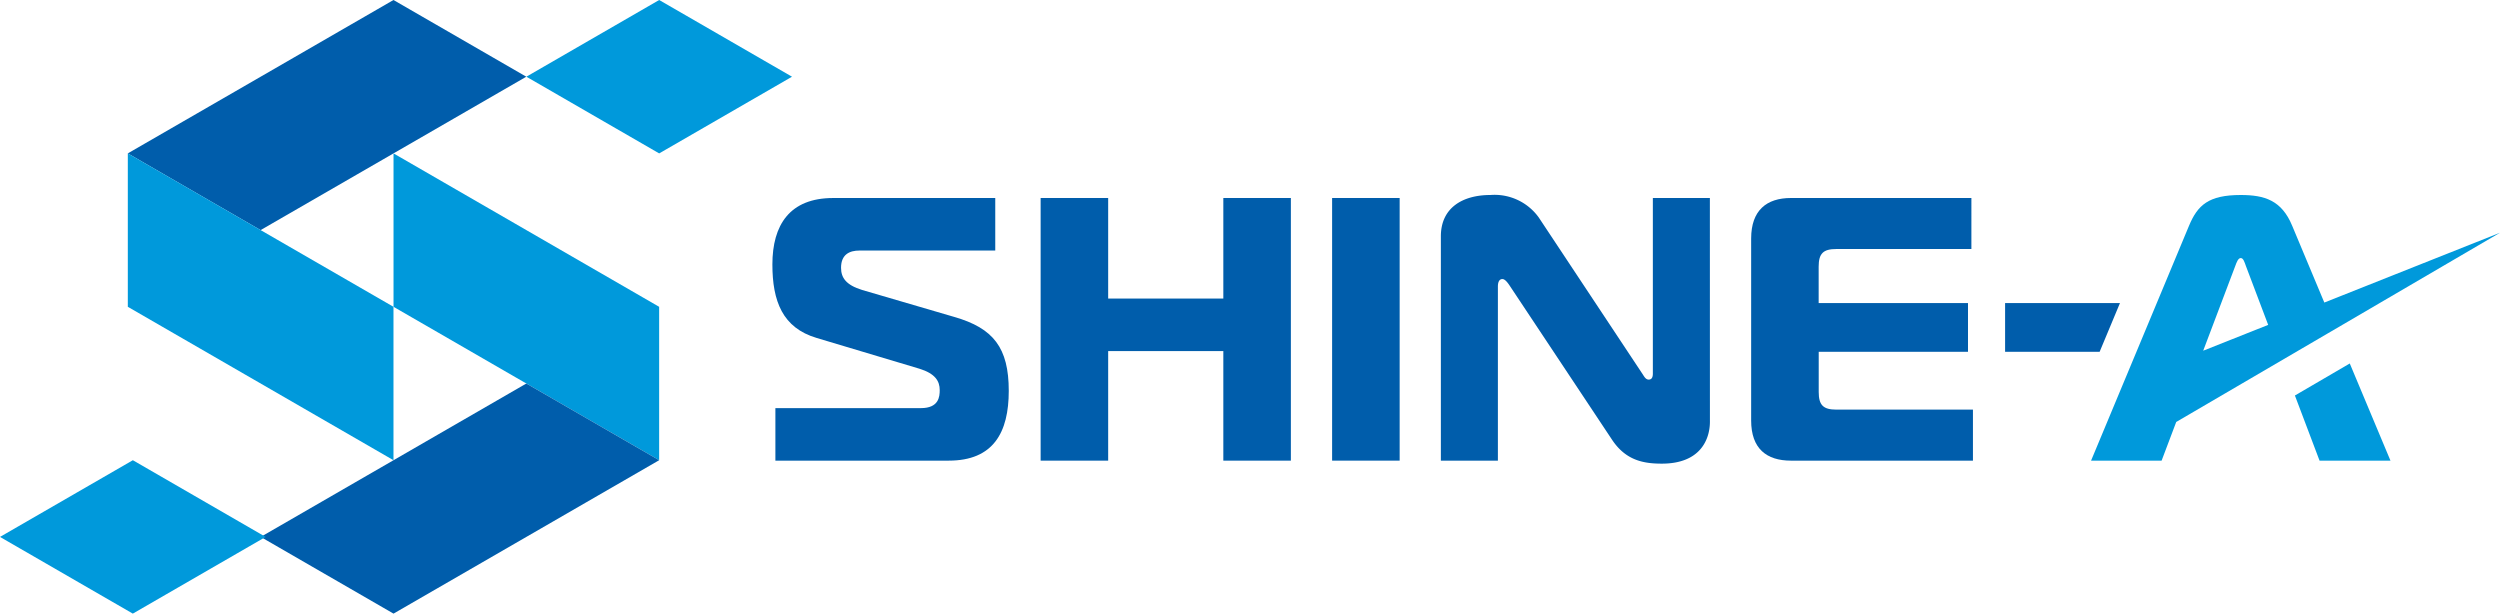 <?xml version="1.0" encoding="UTF-8"?> <svg xmlns="http://www.w3.org/2000/svg" xmlns:xlink="http://www.w3.org/1999/xlink" id="グループ_2" data-name="グループ 2" width="297.415" height="73" viewBox="0 0 297.415 73"><defs><clipPath id="clip-path"><rect id="長方形_3" data-name="長方形 3" width="297.415" height="73" fill="none"></rect></clipPath></defs><g id="グループ_1" data-name="グループ 1" clip-path="url(#clip-path)"><path id="パス_1" data-name="パス 1" d="M84.321,46.521h17.318c2.143,0,2.231-1.384,2.231-2.143,0-1.071-.535-1.964-2.41-2.544L89.23,38.174c-4.061-1.206-5.266-4.374-5.266-8.748,0-4.687,2.053-7.9,7.231-7.9h19.283v6.249H94.32c-1.161,0-2.188.447-2.188,2.053,0,1.206.625,2.054,2.5,2.634l10.98,3.214c4.642,1.338,6.472,3.661,6.472,8.793,0,4.954-1.83,8.3-7.141,8.3H84.321Z" transform="translate(7.924 2.031)" fill="#005dab"></path><path id="パス_2" data-name="パス 2" d="M142.895,52.77H134.86V39.736h-13.7V52.77h-8.035V21.524h8.035V33.487h13.7V21.524h8.035Z" transform="translate(10.675 2.031)" fill="#005dab"></path><rect id="長方形_2" data-name="長方形 2" width="8.035" height="31.245" transform="translate(158.476 23.555)" fill="#005dab"></rect><path id="パス_3" data-name="パス 3" d="M188.64,48.158c0,2.143-1.161,5-5.714,5-2.143,0-4.284-.357-5.937-2.856L164.8,31.955c-.357-.535-.625-.758-.848-.758-.178,0-.536.09-.536.893V52.8h-6.784V26.108c0-3.393,2.589-4.91,5.892-4.91a6.472,6.472,0,0,1,5.757,2.679L180.56,42.4c.223.312.4.759.8.759.491,0,.491-.537.491-.759V21.555h6.784Z" transform="translate(14.782 2)" fill="#005dab"></path><path id="パス_4" data-name="パス 4" d="M216.564,27.594h-16.07c-1.562,0-2.1.535-2.1,2.1v4.329h17.766v5.8H198.4V44.6c0,1.563.536,2.1,2.1,2.1h16.248v6.07H195.094c-2.9,0-4.731-1.428-4.731-4.776V26.345c0-3.348,1.83-4.821,4.731-4.821h21.47Z" transform="translate(17.965 2.031)" fill="#005dab"></path><path id="パス_5" data-name="パス 5" d="M217.968,32.944h13.666l-2.42,5.8H217.968Z" transform="translate(20.57 3.109)" fill="#005dab"></path><path id="パス_6" data-name="パス 6" d="M255.461,37.67l.915-.534h0l19.587-11.45-20.9,8.308-3.823-9.135c-1.25-3.035-3.3-3.661-6.115-3.661-3.839,0-5.133,1.206-6.159,3.661L227.314,52.8h8.392l1.739-4.6ZM245.123,28.7c.313,0,.446.49.625.981l2.637,6.969-7.731,3.073,3.8-10.042c.178-.49.357-.981.669-.981" transform="translate(21.452 2)" fill="#0099db"></path><path id="パス_7" data-name="パス 7" d="M249.473,43.323l2.932,7.749h8.437L256,39.512Z" transform="translate(23.543 3.729)" fill="#0099db"></path><path id="パス_8" data-name="パス 8" d="M58.579,25.8l-15.8-9.125v18.25l15.8,9.125,15.8,9.125V34.926Z" transform="translate(4.037 1.574)" fill="#0099db"></path><path id="パス_9" data-name="パス 9" d="M45.5,0l-15.8,9.125L13.89,18.25l15.8,9.125L45.5,18.25,61.3,9.125Z" transform="translate(1.311)" fill="#005dab"></path><path id="パス_10" data-name="パス 10" d="M59.942,41.691l-15.8,9.125-15.8,9.125,15.8,9.125,15.8-9.125,15.8-9.125Z" transform="translate(2.674 3.934)" fill="#005dab"></path><path id="パス_11" data-name="パス 11" d="M15.805,50.029,0,59.154l15.8,9.125,15.8-9.125Z" transform="translate(0 4.721)" fill="#0099db"></path><path id="パス_12" data-name="パス 12" d="M29.695,25.8l-15.8-9.125v18.25L45.5,53.176V34.926Z" transform="translate(1.311 1.574)" fill="#0099db"></path><path id="パス_13" data-name="パス 13" d="M73.021,0l-15.8,9.125,15.8,9.125,15.8-9.125Z" transform="translate(5.399)" fill="#0099db"></path></g></svg> 